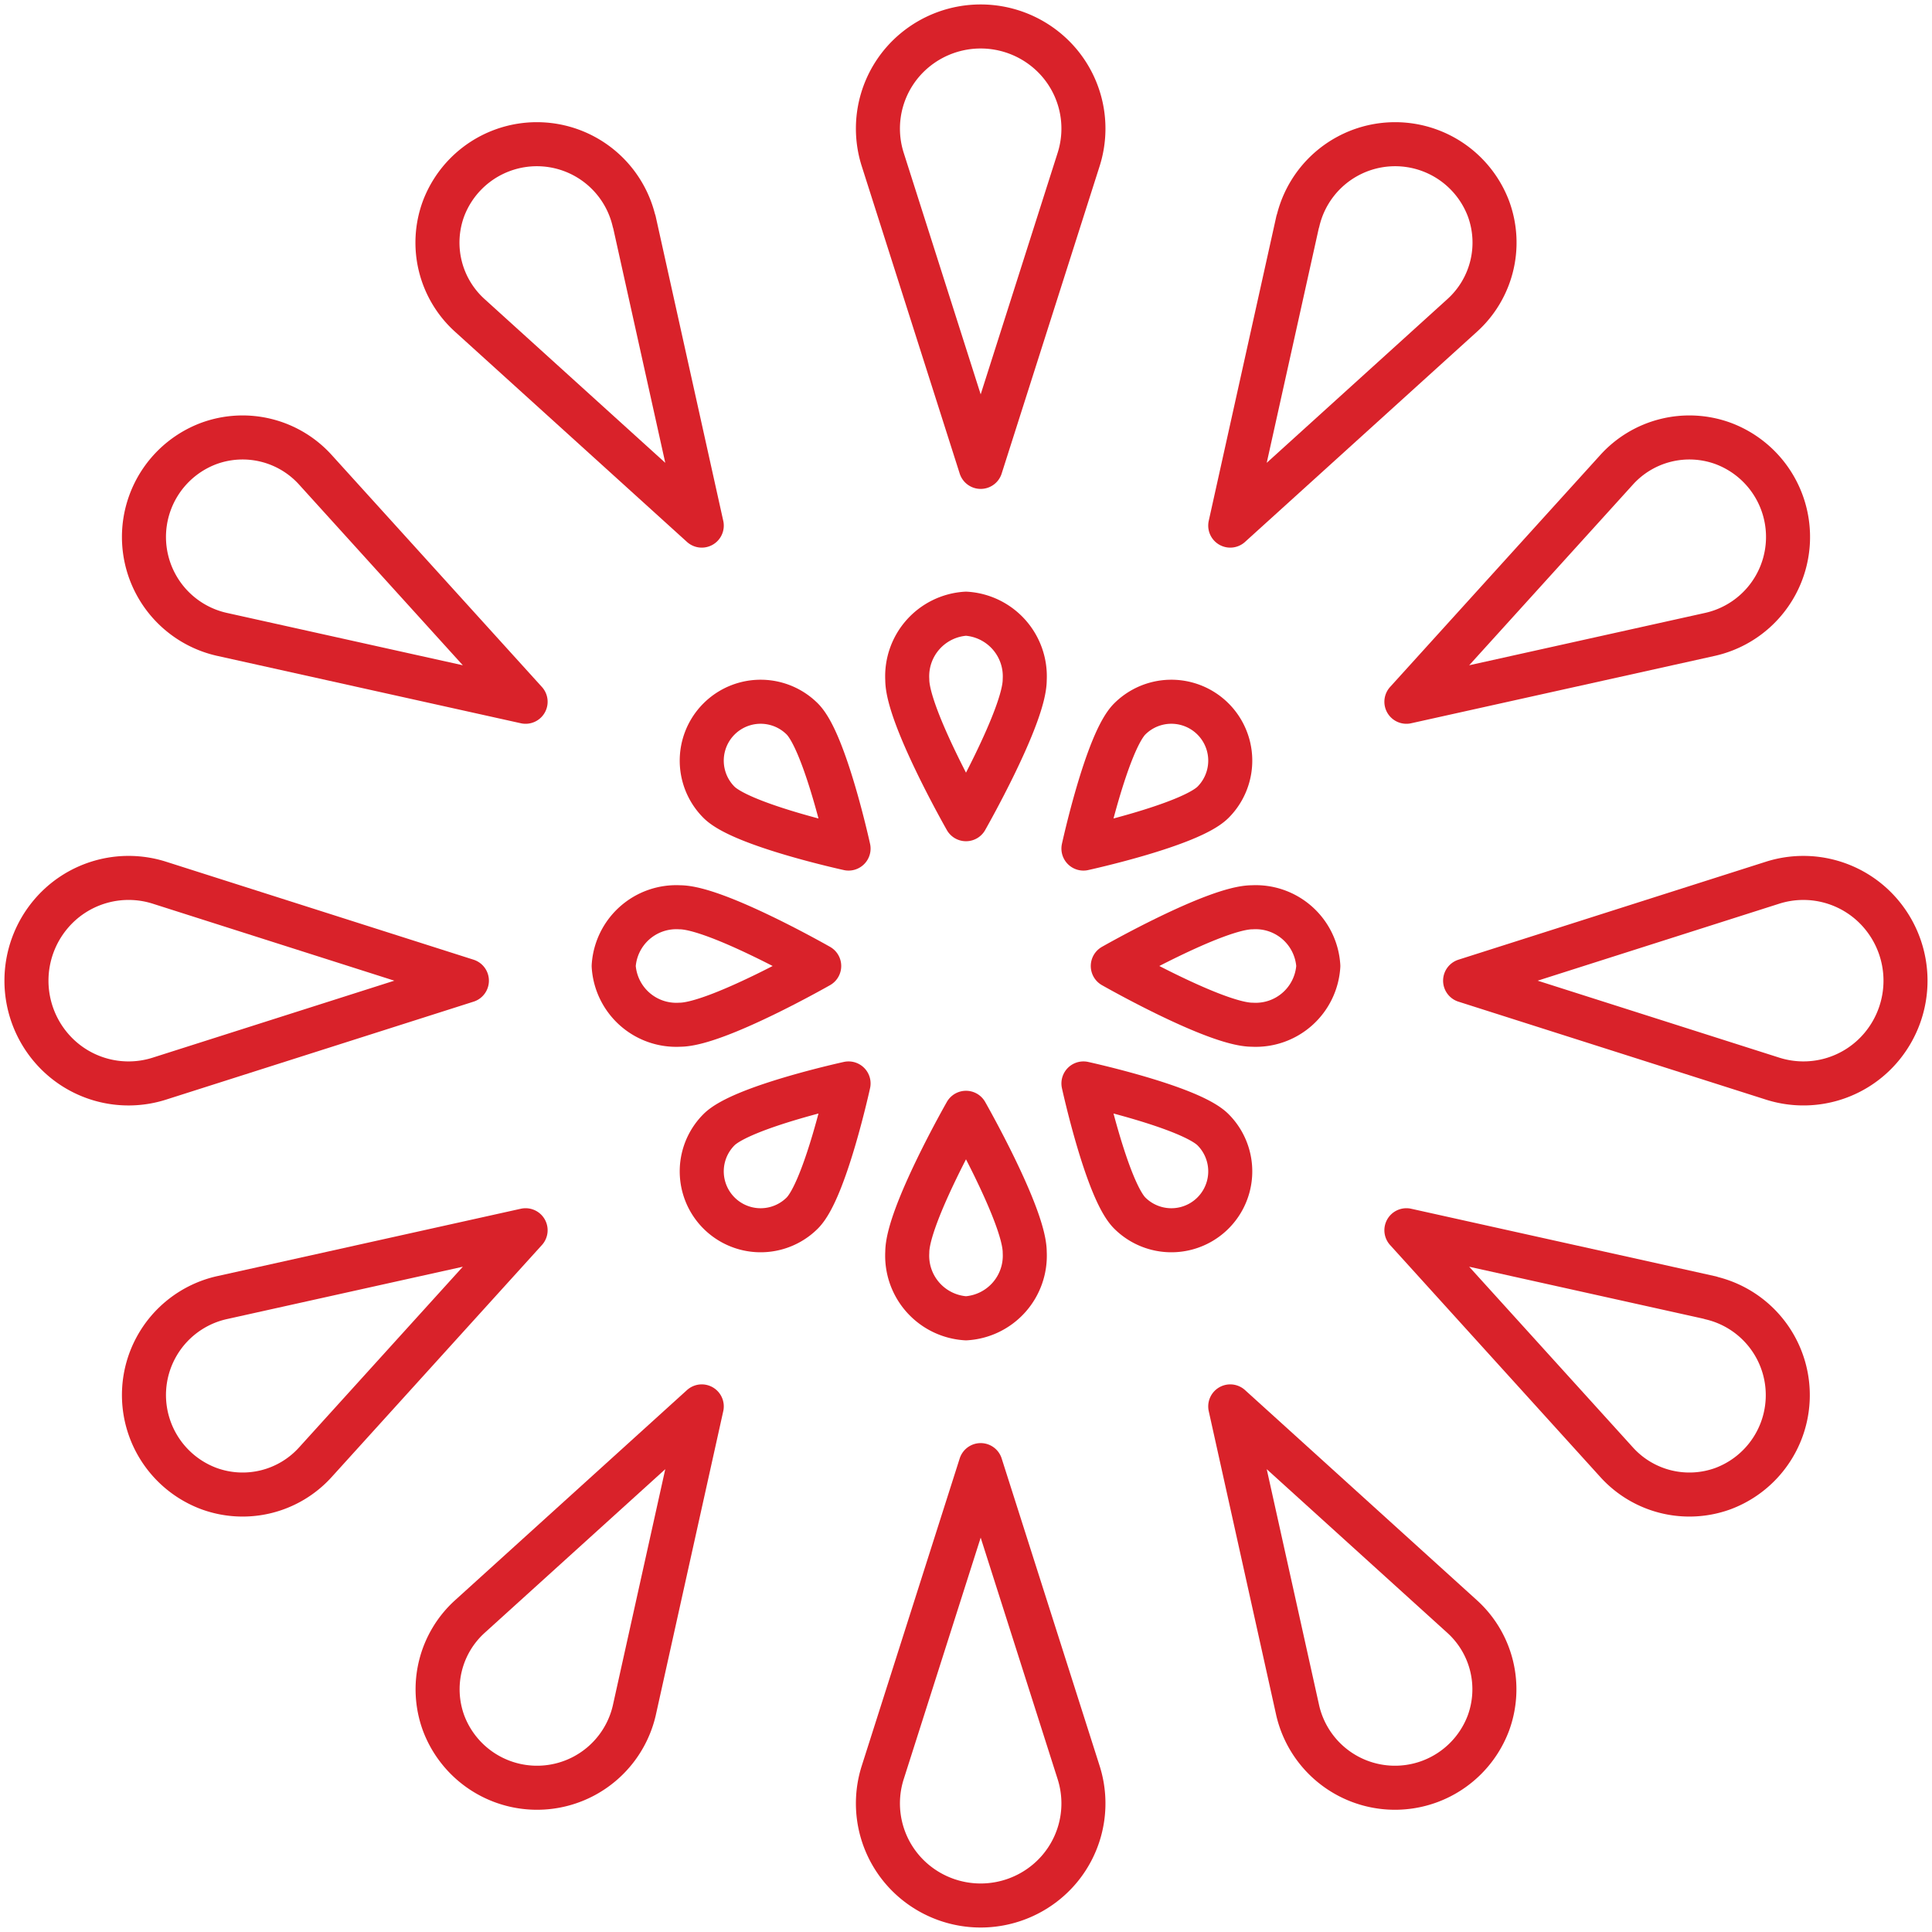 <svg xmlns="http://www.w3.org/2000/svg" width="65.804" height="65.804" viewBox="0 0 65.804 65.804">
  <g id="icon_icon-saveur" data-name="icon / icon-saveur" transform="translate(0.902 0.902)">
    <path id="Stroke_1" data-name="Stroke 1" d="M6.837,4.528,3.5,15,.163,4.528A3.466,3.466,0,0,1,1.245.817a3.518,3.518,0,0,1,4.509,0A3.465,3.465,0,0,1,6.837,4.528Z" transform="translate(29)" fill="none" stroke="#d9222a" stroke-linejoin="round" stroke-miterlimit="10" stroke-width="1.5"/>
    <path id="Stroke_3" data-name="Stroke 3" d="M6.837,10.472,3.5,0,.163,10.472a3.465,3.465,0,0,0,1.082,3.71,3.518,3.518,0,0,0,4.509,0A3.464,3.464,0,0,0,6.837,10.472Z" transform="translate(29 49)" fill="none" stroke="#d9222a" stroke-linejoin="round" stroke-miterlimit="10" stroke-width="1.5"/>
    <path id="Stroke_5" data-name="Stroke 5" d="M6.7,2.637,9,13,1.1,5.841A3.34,3.34,0,0,1,.2,2.217a3.4,3.4,0,0,1,6.495.42Z" transform="translate(14 4)" fill="none" stroke="#d9222a" stroke-linejoin="round" stroke-miterlimit="10" stroke-width="1.5"/>
    <path id="Stroke_7" data-name="Stroke 7" d="M7.9,7.159,0,0,2.3,10.363a3.4,3.4,0,0,0,6.494.42A3.342,3.342,0,0,0,7.9,7.159Z" transform="translate(41 47)" fill="none" stroke="#d9222a" stroke-linejoin="round" stroke-miterlimit="10" stroke-width="1.5"/>
    <path id="Stroke_9" data-name="Stroke 9" d="M5.841,1.1,13,9,2.637,6.7A3.4,3.4,0,0,1,2.217.2,3.342,3.342,0,0,1,5.841,1.1Z" transform="translate(4 14)" fill="none" stroke="#d9222a" stroke-linejoin="round" stroke-miterlimit="10" stroke-width="1.5"/>
    <path id="Stroke_11" data-name="Stroke 11" d="M10.363,2.3,0,0,7.159,7.9a3.34,3.34,0,0,0,3.624.9,3.4,3.4,0,0,0-.42-6.495Z" transform="translate(47 41)" fill="none" stroke="#d9222a" stroke-linejoin="round" stroke-miterlimit="10" stroke-width="1.5"/>
    <path id="Stroke_13" data-name="Stroke 13" d="M4.528.163,15,3.5,4.528,6.836A3.462,3.462,0,0,1,.817,5.755a3.517,3.517,0,0,1,0-4.509A3.465,3.465,0,0,1,4.528.163Z" transform="translate(0 29)" fill="none" stroke="#d9222a" stroke-linejoin="round" stroke-miterlimit="10" stroke-width="1.5"/>
    <path id="Stroke_15" data-name="Stroke 15" d="M10.472.163,0,3.5,10.472,6.836a3.462,3.462,0,0,0,3.71-1.081,3.517,3.517,0,0,0,0-4.509A3.465,3.465,0,0,0,10.472.163Z" transform="translate(49 29)" fill="none" stroke="#d9222a" stroke-linejoin="round" stroke-miterlimit="10" stroke-width="1.5"/>
    <path id="Stroke_17" data-name="Stroke 17" d="M2.637,2.3,13,0,5.841,7.9a3.34,3.34,0,0,1-3.624.9A3.4,3.4,0,0,1,2.637,2.3Z" transform="translate(4 41)" fill="none" stroke="#d9222a" stroke-linejoin="round" stroke-miterlimit="10" stroke-width="1.5"/>
    <path id="Stroke_19" data-name="Stroke 19" d="M7.159,1.1,0,9,10.363,6.7A3.4,3.4,0,0,0,10.783.2,3.342,3.342,0,0,0,7.159,1.1Z" transform="translate(47 14)" fill="none" stroke="#d9222a" stroke-linejoin="round" stroke-miterlimit="10" stroke-width="1.5"/>
    <path id="Stroke_21" data-name="Stroke 21" d="M1.1,7.159,9,0,6.7,10.363a3.4,3.4,0,0,1-6.494.42A3.342,3.342,0,0,1,1.1,7.159Z" transform="translate(14 47)" fill="none" stroke="#d9222a" stroke-linejoin="round" stroke-miterlimit="10" stroke-width="1.5"/>
    <path id="Stroke_23" data-name="Stroke 23" d="M2.3,2.637,0,13,7.9,5.841a3.342,3.342,0,0,0,.9-3.624,3.4,3.4,0,0,0-6.495.42Z" transform="translate(41 4)" fill="none" stroke="#d9222a" stroke-linejoin="round" stroke-miterlimit="10" stroke-width="1.5"/>
    <path id="Stroke_25" data-name="Stroke 25" d="M4,2.25C4,3.492,2,7,2,7S0,3.492,0,2.25A2.135,2.135,0,0,1,2,0,2.136,2.136,0,0,1,4,2.25Z" transform="translate(30 20)" fill="none" stroke="#d9222a" stroke-linejoin="round" stroke-miterlimit="10" stroke-width="1.5"/>
    <path id="Stroke_27" data-name="Stroke 27" d="M4,4.75C4,3.508,2,0,2,0S0,3.508,0,4.75A2.135,2.135,0,0,0,2,7,2.136,2.136,0,0,0,4,4.75Z" transform="translate(30 37)" fill="none" stroke="#d9222a" stroke-linejoin="round" stroke-miterlimit="10" stroke-width="1.5"/>
    <path id="Stroke_29" data-name="Stroke 29" d="M3.424.587C4.207,1.37,5,5,5,5S1.371,4.207.587,3.424A2.006,2.006,0,0,1,3.424.587Z" transform="translate(23 23)" fill="none" stroke="#d9222a" stroke-linejoin="round" stroke-miterlimit="10" stroke-width="1.5"/>
    <path id="Stroke_31" data-name="Stroke 31" d="M4.413,1.576C3.63.793,0,0,0,0S.793,3.629,1.576,4.413A2.006,2.006,0,0,0,4.413,1.576Z" transform="translate(36 36)" fill="none" stroke="#d9222a" stroke-linejoin="round" stroke-miterlimit="10" stroke-width="1.5"/>
    <path id="Stroke_33" data-name="Stroke 33" d="M2.25,0C3.492,0,7,2,7,2S3.492,4,2.25,4A2.135,2.135,0,0,1,0,2,2.136,2.136,0,0,1,2.25,0Z" transform="translate(20 30)" fill="none" stroke="#d9222a" stroke-linejoin="round" stroke-miterlimit="10" stroke-width="1.5"/>
    <path id="Stroke_35" data-name="Stroke 35" d="M4.75,0C3.508,0,0,2,0,2S3.508,4,4.75,4A2.135,2.135,0,0,0,7,2,2.136,2.136,0,0,0,4.75,0Z" transform="translate(37 30)" fill="none" stroke="#d9222a" stroke-linejoin="round" stroke-miterlimit="10" stroke-width="1.5"/>
    <path id="Stroke_37" data-name="Stroke 37" d="M.587,1.576C1.37.793,5,0,5,0S4.207,3.629,3.424,4.413A2.006,2.006,0,0,1,.587,1.576Z" transform="translate(23 36)" fill="none" stroke="#d9222a" stroke-linejoin="round" stroke-miterlimit="10" stroke-width="1.5"/>
    <path id="Stroke_39" data-name="Stroke 39" d="M1.576.587C.793,1.37,0,5,0,5s3.629-.793,4.413-1.576A2.006,2.006,0,1,0,1.576.587Z" transform="translate(36 23)" fill="none" stroke="#d9222a" stroke-linejoin="round" stroke-miterlimit="10" stroke-width="1.5"/>
  </g>
</svg>
